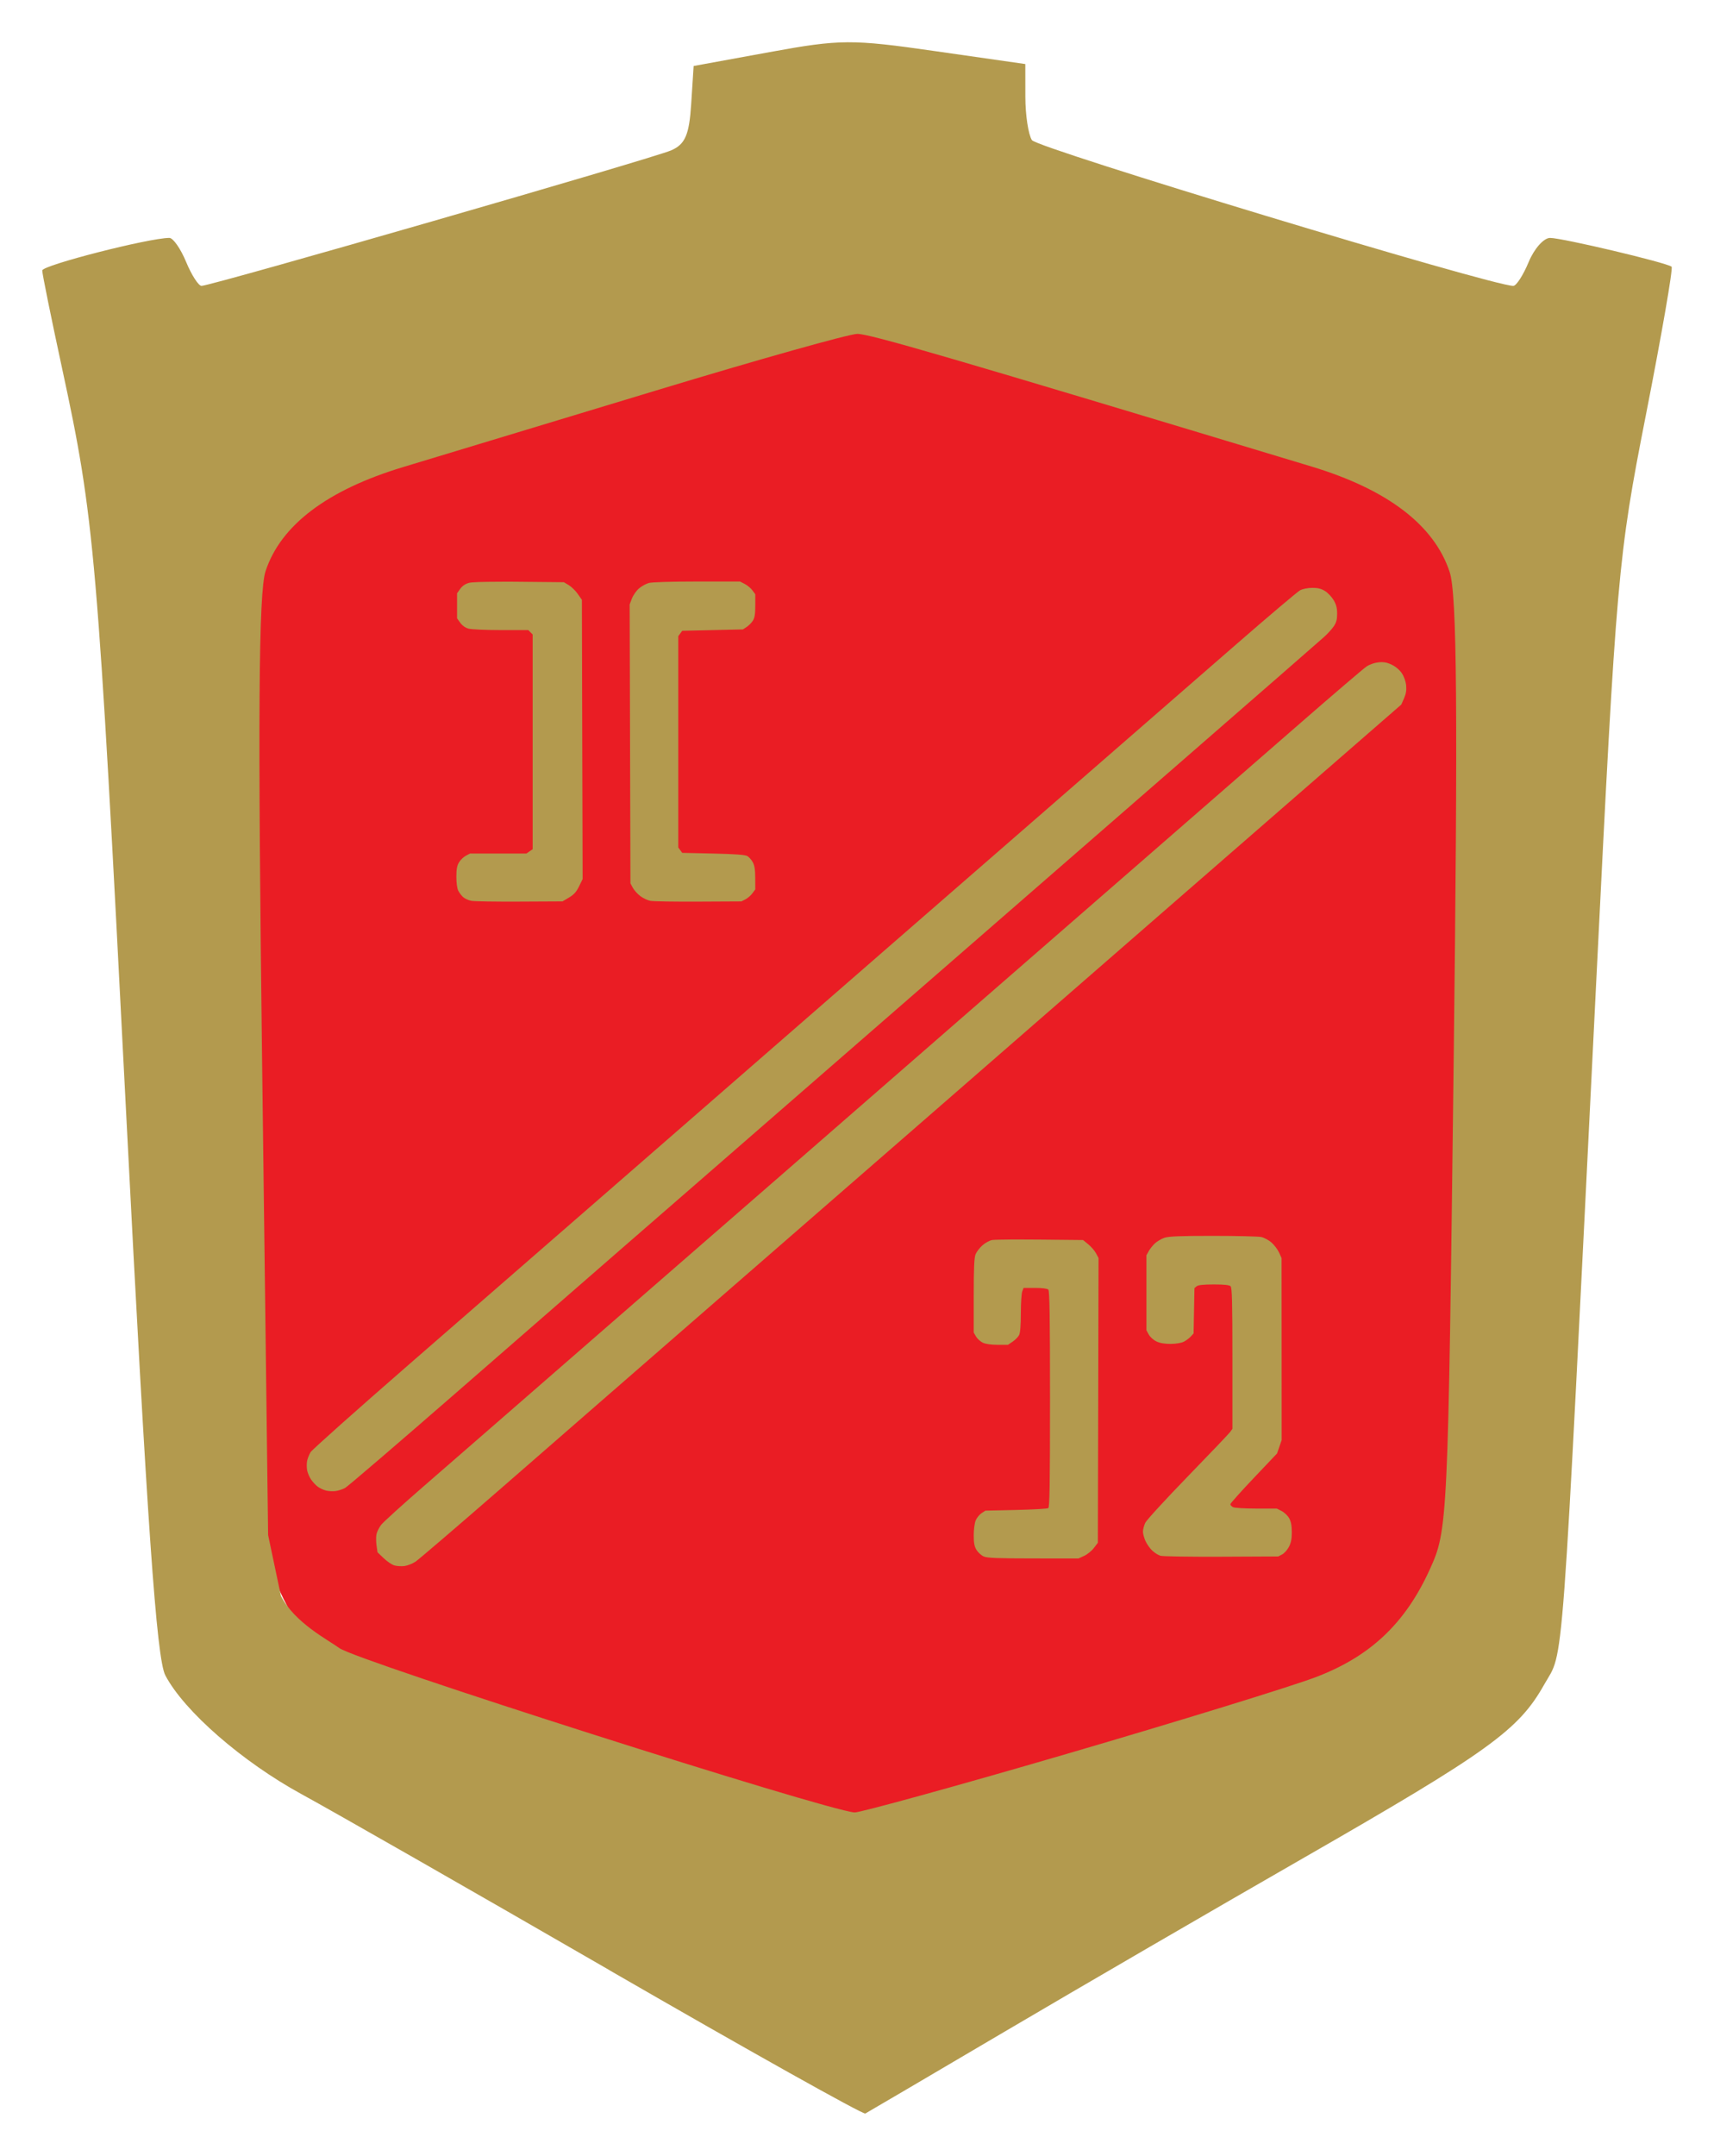<?xml version="1.0" encoding="UTF-8" standalone="no"?>
<!-- Created with Inkscape (http://www.inkscape.org/) -->

<svg
   xmlns:dc="http://purl.org/dc/elements/1.1/"
   xmlns:cc="http://creativecommons.org/ns#"
   xmlns:rdf="http://www.w3.org/1999/02/22-rdf-syntax-ns#"
   xmlns:svg="http://www.w3.org/2000/svg"
   xmlns="http://www.w3.org/2000/svg"
   version="1.1"
   width="405.735"
   height="510.045"
   id="svg6246">
  <defs
     id="defs6248">
    <filter
       x="-0.15"
       y="-0.15"
       width="1.3"
       height="1.3"
       color-interpolation-filters="sRGB"
       id="filter6155">
      <feComposite
         in2="SourceGraphic"
         operator="arithmetic"
         k1="0"
         k2="0.9"
         k3="0"
         k4="0"
         in="SourceGraphic"
         result="fbSourceGraphic"
         id="feComposite6157" />
      <feGaussianBlur
         stdDeviation="6"
         in="fbSourceGraphic"
         result="result0"
         id="feGaussianBlur6159" />
      <feSpecularLighting
         in="result0"
         result="result1"
         lighting-color="#ffffff"
         surfaceScale="6"
         specularConstant="1"
         specularExponent="25"
         id="feSpecularLighting6161">
        <feDistantLight
           elevation="55"
           azimuth="235"
           id="feDistantLight6163" />
      </feSpecularLighting>
      <feComposite
         in2="result1"
         operator="arithmetic"
         k1="0"
         k2="1"
         k3="1.5"
         k4="0"
         in="result0"
         result="result4"
         id="feComposite6165" />
      <feComposite
         in2="result0"
         operator="atop"
         in="result4"
         result="result2"
         id="feComposite6167" />
    </filter>
  </defs>
  <path
     d="m 203.021,77.021 c -0.929,0 -2.315,0.207 -3.088,0.462 -0.774,0.254 -2.736,0.858 -4.361,1.344 -1.625,0.486 -4.802,1.448 -7.059,2.134 -2.257,0.686 -5.212,1.572 -6.567,1.97 -1.354,0.398 -5.048,1.516 -8.209,2.473 -3.16,0.957 -11.065,3.313 -17.566,5.243 -6.501,1.93 -13.741,4.095 -16.089,4.802 -2.348,0.707 -5.524,1.661 -7.059,2.124 -1.535,0.463 -3.16,0.967 -3.612,1.118 -0.452,0.151 -3.333,1.026 -6.403,1.939 -3.07,0.913 -10.31,3.066 -16.089,4.792 -5.779,1.726 -11.541,3.443 -12.805,3.817 -1.264,0.374 -3.924,1.177 -5.91,1.775 -1.986,0.599 -4.424,1.312 -5.418,1.59 -0.993,0.279 -3.179,1.175 -4.853,1.991 -1.674,0.816 -3.945,2.09 -5.038,2.832 -1.093,0.742 -3.009,2.321 -4.268,3.509 -1.259,1.188 -3.079,3.352 -4.043,4.812 -0.963,1.46 -2.075,3.396 -2.473,4.299 -0.398,0.903 -1.005,2.528 -1.344,3.612 -0.339,1.084 -0.836,3.448 -1.108,5.253 l -0.492,3.283 0.472,39.894 c 0.261,21.941 0.623,49.793 0.811,61.892 0.187,12.099 0.481,33.893 0.657,48.43 0.176,14.537 0.474,36.405 0.657,48.595 0.182,12.19 0.405,23.015 0.492,24.051 0.094,1.109 0.784,3.541 1.683,5.91 0.84,2.214 2.269,5.5 3.171,7.306 0.901,1.806 2.296,4.318 3.109,5.582 0.813,1.264 2.236,3.238 3.16,4.381 0.924,1.144 2.564,2.8 3.643,3.684 1.079,0.884 2.818,2.067 3.868,2.627 1.05,0.56 3.281,1.429 4.946,1.939 1.665,0.51 4.135,1.255 5.489,1.652 1.354,0.397 4.309,1.29 6.567,1.98 2.257,0.691 4.621,1.395 5.253,1.57 0.632,0.175 3.661,1.084 6.731,2.011 3.07,0.927 6.616,1.986 7.88,2.36 1.264,0.374 4.145,1.242 6.403,1.929 2.257,0.687 5.212,1.57 6.567,1.96 1.354,0.39 3.054,0.906 3.776,1.149 0.722,0.243 3.677,1.142 6.567,1.991 2.889,0.848 7.1,2.1 9.358,2.791 2.257,0.691 6.912,2.103 10.343,3.13 3.431,1.027 6.904,2.049 7.716,2.278 0.813,0.229 3.989,1.186 7.059,2.114 3.07,0.928 6.616,1.985 7.88,2.36 1.264,0.375 5.18,1.563 8.701,2.637 3.521,1.073 7.289,2.225 8.373,2.565 1.084,0.34 2.133,0.634 2.339,0.646 0.207,0.012 1.315,-0.255 2.463,-0.595 1.148,-0.34 5.27,-1.514 9.152,-2.606 3.883,-1.092 11.049,-3.117 15.925,-4.494 4.876,-1.377 11.894,-3.364 15.596,-4.422 3.702,-1.059 9.612,-2.763 13.134,-3.786 3.522,-1.023 8.102,-2.349 10.179,-2.945 2.077,-0.596 4.589,-1.332 5.582,-1.642 0.993,-0.309 2.692,-0.831 3.776,-1.159 1.083,-0.328 3.004,-0.905 4.268,-1.272 1.264,-0.367 6.214,-1.862 10.999,-3.325 4.786,-1.462 11.656,-3.629 15.268,-4.812 3.612,-1.183 7.897,-2.667 9.522,-3.304 1.625,-0.637 3.62,-1.542 4.433,-2.001 0.813,-0.459 2.471,-1.623 3.694,-2.596 1.223,-0.973 3.166,-2.875 4.32,-4.227 1.154,-1.352 2.93,-3.704 3.94,-5.223 1.011,-1.519 2.64,-4.288 3.622,-6.146 0.982,-1.859 2.454,-4.944 3.273,-6.864 0.868,-2.035 1.561,-4.226 1.662,-5.253 0.095,-0.969 0.32,-11.812 0.503,-24.092 0.183,-12.28 0.482,-34.148 0.657,-48.595 0.175,-14.447 0.467,-36.167 0.657,-48.266 0.189,-12.099 0.553,-39.884 0.811,-61.739 l 0.472,-39.729 -0.472,-3.365 c -0.26,-1.852 -0.781,-4.388 -1.159,-5.633 -0.378,-1.245 -1.267,-3.387 -1.97,-4.761 -0.703,-1.374 -1.922,-3.348 -2.719,-4.381 -0.797,-1.033 -2.326,-2.7 -3.386,-3.704 -1.06,-1.004 -2.87,-2.463 -4.022,-3.242 -1.152,-0.779 -3.442,-2.041 -5.089,-2.811 -1.647,-0.771 -5.498,-2.168 -8.568,-3.099 -3.07,-0.93 -6.542,-1.972 -7.716,-2.319 -1.174,-0.347 -6.862,-2.059 -12.641,-3.796 -5.779,-1.738 -11.763,-3.519 -13.298,-3.961 -1.535,-0.442 -3.677,-1.076 -4.761,-1.416 -1.083,-0.34 -3.078,-0.936 -4.433,-1.324 -1.354,-0.387 -3.054,-0.907 -3.776,-1.149 -0.722,-0.242 -3.899,-1.205 -7.059,-2.144 -3.16,-0.939 -8.332,-2.484 -11.492,-3.437 -3.16,-0.953 -8.11,-2.44 -10.999,-3.294 -2.889,-0.854 -7.913,-2.353 -11.164,-3.335 -3.251,-0.982 -6.944,-2.091 -8.209,-2.463 -1.264,-0.372 -5.18,-1.547 -8.701,-2.616 -3.521,-1.07 -7.307,-2.24 -8.403,-2.596 -1.096,-0.356 -2.755,-0.646 -3.683,-0.646 z"
     id="path4157"
     style="fill:#ea1d24;stroke:none" />
  <path
     d="m 200.643,10.001 c -5.231,0.03 -10.076,0.796 -18.469,2.329 l -17.977,3.283 -0.585,9.07 c -0.465,7.219 -1.426,9.446 -4.72,10.887 -4.371,1.901 -108.949,32.065 -111.185,32.065 -0.713,0 -2.359,-2.553 -3.653,-5.674 -1.293,-3.122 -3.07,-5.674 -3.961,-5.674 -4.793,0 -30.095,6.476 -30.095,7.706 0,0.797 2.102,11.131 4.658,22.963 7.756,35.874 8.393,43.342 15.186,176.043 5.007,97.797 7.216,129.422 9.296,133.379 4.455,8.479 18.218,20.463 32.352,28.166 7.284,3.968 40.06,22.687 72.83,41.607 l -0.031,0 c 32.769,18.921 60.021,34.17 60.548,33.891 0.532,-0.281 15.428,-9.035 33.121,-19.454 17.686,-10.419 49.568,-28.938 70.84,-41.145 43.653,-25.057 50.687,-30.128 56.721,-40.858 4.792,-8.532 3.932,3.062 12.385,-167.29 4.729,-95.282 5.097,-99.476 11.687,-132.999 3.743,-19.039 6.492,-34.876 6.105,-35.194 -1.169,-0.961 -25.884,-6.813 -28.771,-6.813 -1.483,0 -3.757,2.553 -5.048,5.674 -1.293,3.121 -2.935,5.674 -3.653,5.674 -5.073,0 -112.75,-32.586 -113.955,-34.486 -0.838,-1.322 -1.545,-5.913 -1.549,-10.199 l -0.01,-7.798 -21.281,-3.047 C 211.492,10.678 205.875,9.97 200.643,10.001 z m 2.309,68.993 c 2.95,0 22.154,5.603 107.491,31.377 18.009,5.442 29.061,13.868 32.721,24.964 1.737,5.26 1.957,33.088 0.934,116.705 -1.328,108.731 -1.385,109.893 -5.643,119.27 -5.815,12.814 -14.182,20.677 -27.181,25.559 -5.972,2.244 -32.45,10.397 -58.845,18.11 -26.396,7.711 -48.961,13.903 -50.144,13.831 C 194.993,428.171 84.532,392.958 80.368,389.944 77.566,387.917 69.754,383.935 66.506,377.59 L 63.468,363.184 62.063,252.512 C 61.01,169.817 61.212,140.142 62.863,135.13 c 3.597,-10.886 14.577,-19.192 32.568,-24.626 8.69,-2.627 35.667,-10.786 59.953,-18.141 24.286,-7.356 45.69,-13.37 47.569,-13.37 z m -37.954,58.589 c -6.091,0 -10.678,0.143 -11.42,0.349 -0.682,0.189 -1.745,0.783 -2.36,1.324 -0.615,0.54 -1.354,1.611 -1.642,2.37 l -0.523,1.375 0.092,32.998 0.092,32.998 0.564,1.047 c 0.316,0.578 1.111,1.458 1.755,1.95 0.644,0.491 1.715,1.004 2.381,1.139 0.666,0.135 5.791,0.215 11.389,0.185 l 10.179,-0.051 0.954,-0.492 c 0.525,-0.271 1.264,-0.906 1.642,-1.416 l 0.688,-0.934 -0.01,-2.678 c 0,-1.925 -0.163,-2.987 -0.575,-3.745 -0.315,-0.582 -0.909,-1.246 -1.313,-1.478 -0.51,-0.291 -2.979,-0.471 -8.065,-0.585 l -7.336,-0.164 -0.462,-0.636 -0.462,-0.636 0,-24.995 0,-24.995 0.462,-0.636 0.462,-0.636 7.183,-0.164 7.193,-0.164 0.882,-0.575 c 0.485,-0.319 1.138,-0.981 1.457,-1.467 0.435,-0.663 0.585,-1.555 0.585,-3.581 l 0,-2.699 -0.688,-0.934 c -0.374,-0.51 -1.187,-1.182 -1.806,-1.498 l -1.118,-0.575 -10.179,0 z m -44.542,0.041 c -0.77,0 -1.491,0.01 -2.175,0.01 -4.105,0.01 -6.629,0.096 -7.264,0.267 -0.859,0.231 -1.578,0.723 -2.073,1.416 l -0.749,1.057 0,2.955 0,2.955 0.749,1.057 c 0.466,0.653 1.217,1.186 1.97,1.395 0.669,0.186 4.121,0.339 7.675,0.339 l 6.464,0 0.513,0.513 0.523,0.523 0,25.405 0,25.405 -0.739,0.503 -0.729,0.513 -6.669,0 -6.68,0 -0.975,0.513 c -0.541,0.28 -1.279,0.981 -1.631,1.56 -0.481,0.788 -0.636,1.65 -0.636,3.448 0,1.413 0.181,2.76 0.452,3.283 0.252,0.488 0.769,1.164 1.149,1.508 0.38,0.344 1.252,0.745 1.929,0.882 0.676,0.137 5.812,0.215 11.41,0.185 l 10.179,-0.051 1.529,-0.903 c 1.159,-0.681 1.748,-1.323 2.391,-2.637 l 0.852,-1.744 -0.092,-33.039 -0.082,-33.029 -0.995,-1.416 c -0.544,-0.774 -1.505,-1.703 -2.134,-2.073 l -1.139,-0.677 -10.579,-0.103 c -0.854,-0.01 -1.672,-0.019 -2.442,-0.02 z m 190.161,1.457 c -1.051,0.01 -2.249,0.249 -2.863,0.575 -0.58,0.308 -7.377,6.056 -15.104,12.774 -7.727,6.719 -27.123,23.596 -43.105,37.503 -15.982,13.906 -33.662,29.276 -39.278,34.158 -5.616,4.882 -14.629,12.728 -20.029,17.433 -5.4,4.705 -23.55,20.51 -40.345,35.122 -16.795,14.612 -40.711,35.41 -53.14,46.224 -12.429,10.815 -22.884,20.128 -23.23,20.696 -0.347,0.568 -0.72,1.516 -0.831,2.103 -0.111,0.587 -0.104,1.574 0.01,2.186 0.115,0.612 0.532,1.595 0.934,2.186 0.402,0.59 1.117,1.353 1.59,1.703 0.474,0.351 1.36,0.764 1.97,0.913 0.61,0.149 1.636,0.202 2.268,0.113 0.632,-0.089 1.622,-0.414 2.206,-0.718 0.584,-0.304 12.77,-10.749 27.078,-23.21 14.308,-12.461 31.186,-27.159 37.513,-32.66 6.327,-5.501 14.913,-12.963 19.075,-16.581 4.161,-3.619 12.583,-10.947 18.715,-16.284 6.132,-5.337 23.121,-20.117 37.749,-32.844 14.628,-12.728 40.928,-35.607 58.445,-50.842 17.517,-15.235 32.487,-28.288 33.275,-29.007 0.789,-0.719 1.786,-1.818 2.216,-2.452 0.591,-0.87 0.79,-1.607 0.79,-2.976 0,-1.34 -0.216,-2.17 -0.821,-3.201 -0.45,-0.768 -1.374,-1.746 -2.052,-2.165 -0.908,-0.561 -1.705,-0.757 -3.037,-0.749 z m 16.54,17.576 c -0.115,0 -0.236,0 -0.359,0.01 -0.14,0.01 -0.288,0.016 -0.441,0.031 -0.961,0.092 -2.116,0.491 -2.863,0.985 -0.689,0.456 -7.676,6.426 -15.524,13.257 -7.848,6.831 -25.64,22.317 -39.545,34.414 -13.905,12.098 -30.38,26.428 -36.61,31.849 -6.23,5.421 -15.834,13.784 -21.342,18.582 -5.508,4.798 -16.811,14.64 -25.118,21.866 -8.307,7.225 -26.555,23.093 -40.55,35.266 -13.996,12.173 -27.589,24.003 -30.207,26.288 -2.619,2.284 -8.972,7.806 -14.119,12.272 -5.147,4.466 -9.767,8.651 -10.261,9.296 -0.494,0.646 -0.995,1.663 -1.108,2.268 -0.113,0.605 -0.097,1.801 0.031,2.658 l 0.226,1.56 1.447,1.385 c 0.793,0.761 1.924,1.535 2.514,1.714 0.59,0.178 1.668,0.244 2.391,0.154 0.722,-0.09 1.904,-0.551 2.627,-1.026 0.722,-0.475 9.809,-8.253 20.193,-17.289 10.384,-9.036 21.687,-18.881 25.118,-21.876 3.431,-2.995 16.507,-14.371 29.058,-25.282 12.551,-10.911 33.089,-28.777 45.639,-39.699 12.551,-10.922 26.144,-22.757 30.207,-26.298 4.063,-3.541 15.957,-13.892 26.431,-23.005 10.474,-9.113 27.52,-23.944 37.883,-32.957 l 18.839,-16.386 0.646,-1.467 c 0.463,-1.047 0.611,-1.928 0.503,-3.058 -0.091,-0.945 -0.5,-2.098 -1.006,-2.863 -0.516,-0.78 -1.435,-1.573 -2.36,-2.021 -0.887,-0.429 -1.534,-0.617 -2.339,-0.626 z m -40.017,135.739 c -7.763,0 -10.49,0.108 -11.492,0.452 -0.722,0.247 -1.734,0.839 -2.247,1.313 -0.513,0.475 -1.178,1.305 -1.478,1.847 l -0.544,0.985 0,8.865 0,8.865 0.554,1.026 c 0.308,0.562 1.121,1.292 1.806,1.621 0.827,0.397 1.966,0.594 3.386,0.585 1.261,-0.01 2.541,-0.224 3.119,-0.523 0.539,-0.279 1.281,-0.833 1.642,-1.231 l 0.657,-0.718 0.103,-5.366 0.103,-5.366 0.523,-0.431 c 0.36,-0.299 1.613,-0.431 4.063,-0.431 2.471,0 3.673,0.133 3.971,0.431 0.34,0.339 0.431,3.838 0.431,17.074 l 0,16.643 -0.523,0.739 c -0.287,0.406 -4.812,5.145 -10.045,10.538 -5.233,5.393 -9.762,10.329 -10.066,10.969 -0.303,0.64 -0.548,1.589 -0.544,2.103 0,0.514 0.281,1.525 0.616,2.247 0.335,0.722 1.052,1.732 1.59,2.237 0.538,0.505 1.406,1.05 1.929,1.211 0.523,0.16 7.012,0.259 14.416,0.226 l 13.462,-0.062 0.923,-0.472 c 0.511,-0.261 1.242,-1.074 1.621,-1.806 0.504,-0.972 0.686,-1.922 0.677,-3.519 -0.01,-1.545 -0.199,-2.508 -0.646,-3.283 -0.348,-0.603 -1.149,-1.357 -1.775,-1.673 l -1.129,-0.575 -4.874,0 c -2.724,-3e-4 -5.144,-0.148 -5.5,-0.339 -0.349,-0.187 -0.626,-0.494 -0.626,-0.688 0,-0.193 2.486,-2.981 5.53,-6.187 l 5.53,-5.828 0.544,-1.58 0.544,-1.58 -0.01,-21.537 -0.01,-21.527 -0.595,-1.313 c -0.329,-0.724 -1.139,-1.794 -1.796,-2.37 -0.656,-0.577 -1.751,-1.159 -2.432,-1.303 -0.681,-0.144 -5.812,-0.267 -11.41,-0.267 z m -47.743,0.862 c -2.472,0.015 -4.223,0.062 -4.556,0.123 -0.591,0.109 -1.613,0.666 -2.268,1.242 -0.655,0.575 -1.387,1.53 -1.631,2.114 -0.335,0.801 -0.441,3.199 -0.441,9.799 l 0,8.742 0.554,0.954 c 0.308,0.521 1.034,1.173 1.611,1.447 0.646,0.306 1.993,0.492 3.499,0.492 l 2.442,0 1.108,-0.749 c 0.611,-0.412 1.303,-1.113 1.529,-1.56 0.266,-0.525 0.407,-2.338 0.41,-5.141 0,-2.381 0.152,-4.708 0.328,-5.171 l 0.318,-0.841 2.729,0 c 1.688,0 2.886,0.157 3.129,0.4 0.3,0.3 0.4,6.503 0.4,25.919 0,20.06 -0.088,25.576 -0.41,25.785 -0.226,0.146 -3.673,0.341 -7.654,0.431 l -7.234,0.164 -0.923,0.605 c -0.503,0.33 -1.119,1.101 -1.375,1.714 -0.257,0.616 -0.462,2.176 -0.462,3.499 0,1.818 0.153,2.653 0.657,3.478 0.364,0.597 1.14,1.296 1.724,1.549 0.838,0.364 3.308,0.457 11.738,0.462 l 10.671,0.01 1.344,-0.616 c 0.743,-0.338 1.778,-1.174 2.298,-1.857 l 0.954,-1.242 0.082,-33.675 0.082,-33.686 -0.605,-1.139 c -0.337,-0.627 -1.172,-1.588 -1.847,-2.134 l -1.221,-0.995 -10.23,-0.103 c -1.407,-0.014 -2.786,-0.017 -4.063,-0.02 -0.958,0 -1.864,0 -2.688,0 z"
     id="rect4180"
     style="fill:#b39a4e;fill-opacity:1;stroke:none" />
</svg>
